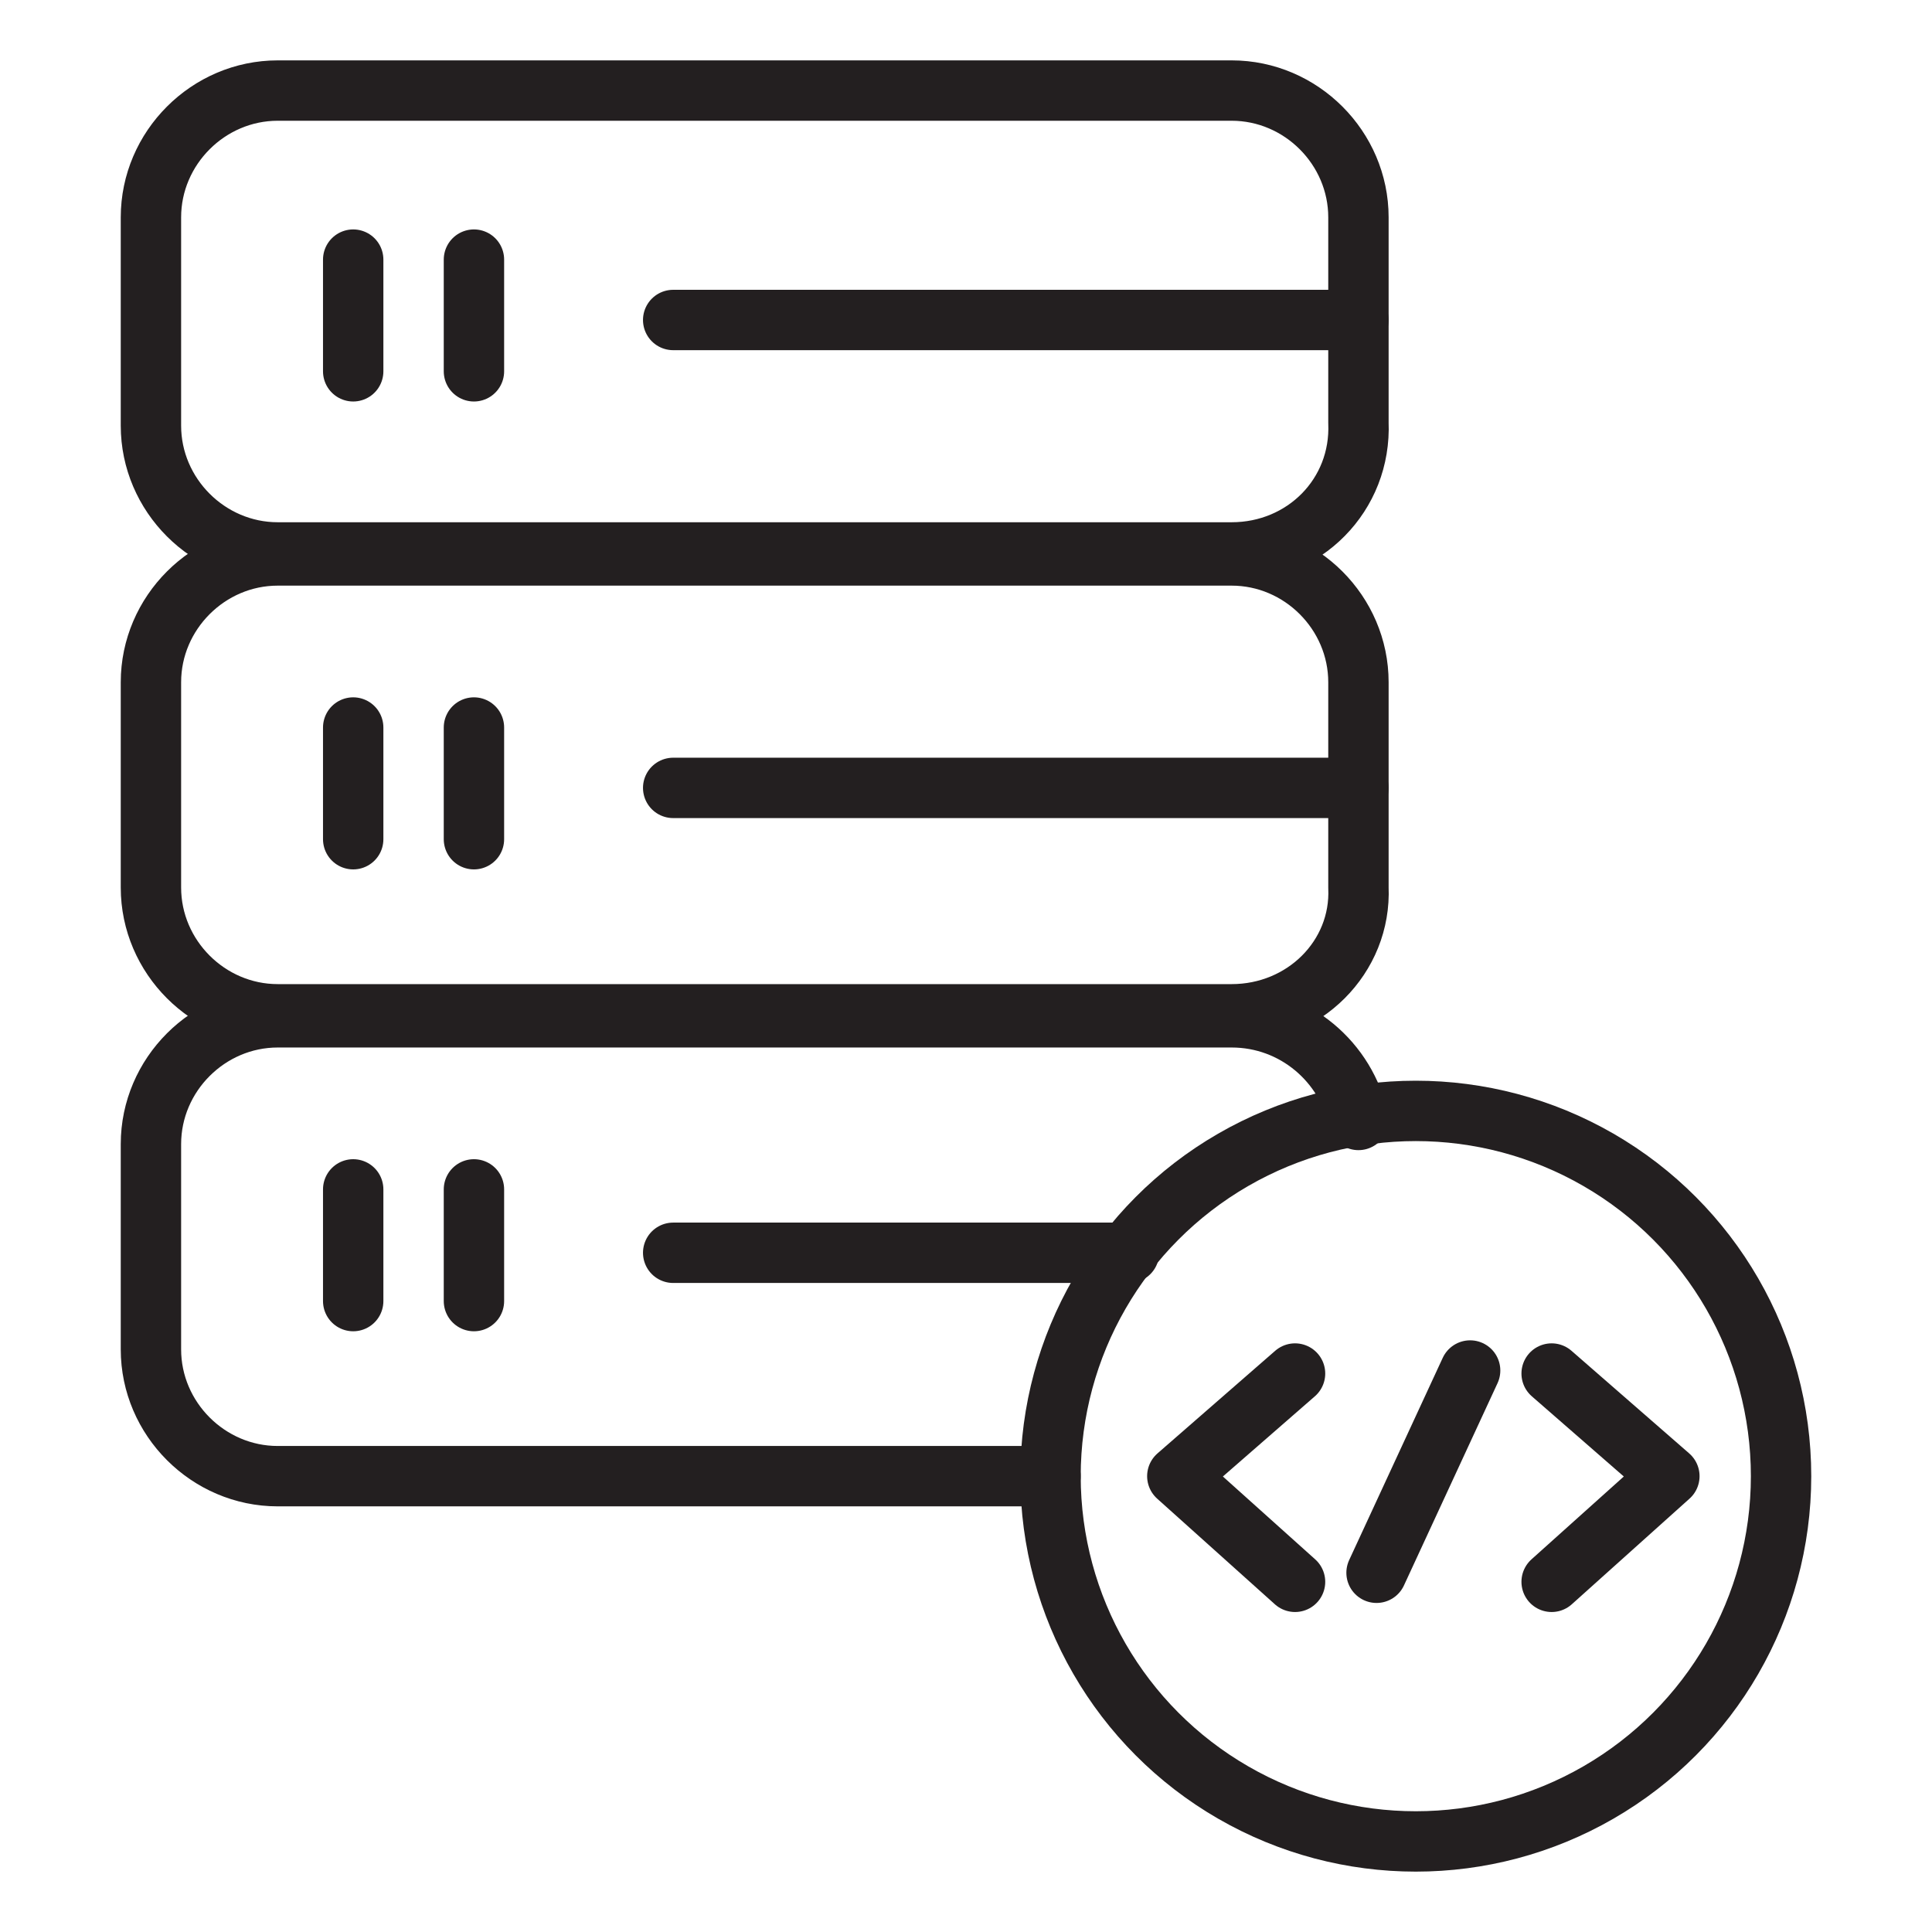 <?xml version="1.0" encoding="utf-8"?>
<!-- Generator: Adobe Illustrator 28.5.0, SVG Export Plug-In . SVG Version: 9.03 Build 54727)  -->
<svg version="1.0" id="Layer_1" xmlns="http://www.w3.org/2000/svg" xmlns:xlink="http://www.w3.org/1999/xlink" x="0px" y="0px"
	 viewBox="0 0 64 64" style="enable-background:new 0 0 64 64;" xml:space="preserve">
<style type="text/css">
	.st0{fill:none;stroke:#231F20;stroke-width:2;stroke-linecap:round;stroke-linejoin:round;stroke-miterlimit:10;}
</style>
<g>
	<path class="st0" d="M40.8,18.3H9.2c-2.3,0-4.2-1.9-4.2-4.2V7.2C5,4.9,6.9,3,9.2,3h31.6c2.3,0,4.2,1.9,4.2,4.2v6.8
		C45.1,16.4,43.2,18.3,40.8,18.3z"/>
	<path class="st0" d="M40.8,33.6H9.2c-2.3,0-4.2-1.9-4.2-4.2v-6.8c0-2.3,1.9-4.2,4.2-4.2h31.6c2.3,0,4.2,1.9,4.2,4.2v6.8
		C45.1,31.7,43.2,33.6,40.8,33.6z"/>
	<path class="st0" d="M34.8,48.9H9.2C6.9,48.9,5,47,5,44.7v-6.8c0-2.3,1.9-4.2,4.2-4.2h31.6c2.1,0,3.8,1.5,4.2,3.4"/>
	<circle class="st0" cx="46.9" cy="48.9" r="12.1"/>
	<polyline class="st0" points="42.9,52.4 39,48.9 42.9,45.5 	"/>
	<polyline class="st0" points="51.4,52.4 55.3,48.9 51.4,45.5 	"/>
	<line class="st0" x1="48.7" y1="45.4" x2="45.6" y2="52.1"/>
	<line class="st0" x1="11.7" y1="8.6" x2="11.7" y2="12.3"/>
	<line class="st0" x1="15.7" y1="8.6" x2="15.7" y2="12.3"/>
	<line class="st0" x1="45" y1="10.6" x2="22.3" y2="10.6"/>
	<line class="st0" x1="11.7" y1="24.1" x2="11.7" y2="27.8"/>
	<line class="st0" x1="15.7" y1="24.1" x2="15.7" y2="27.8"/>
	<line class="st0" x1="45" y1="26.1" x2="22.3" y2="26.1"/>
	<line class="st0" x1="11.7" y1="39.4" x2="11.7" y2="43.1"/>
	<line class="st0" x1="15.7" y1="39.4" x2="15.7" y2="43.1"/>
	<line class="st0" x1="37.4" y1="41.5" x2="22.3" y2="41.5"/>
</g>
</svg>
